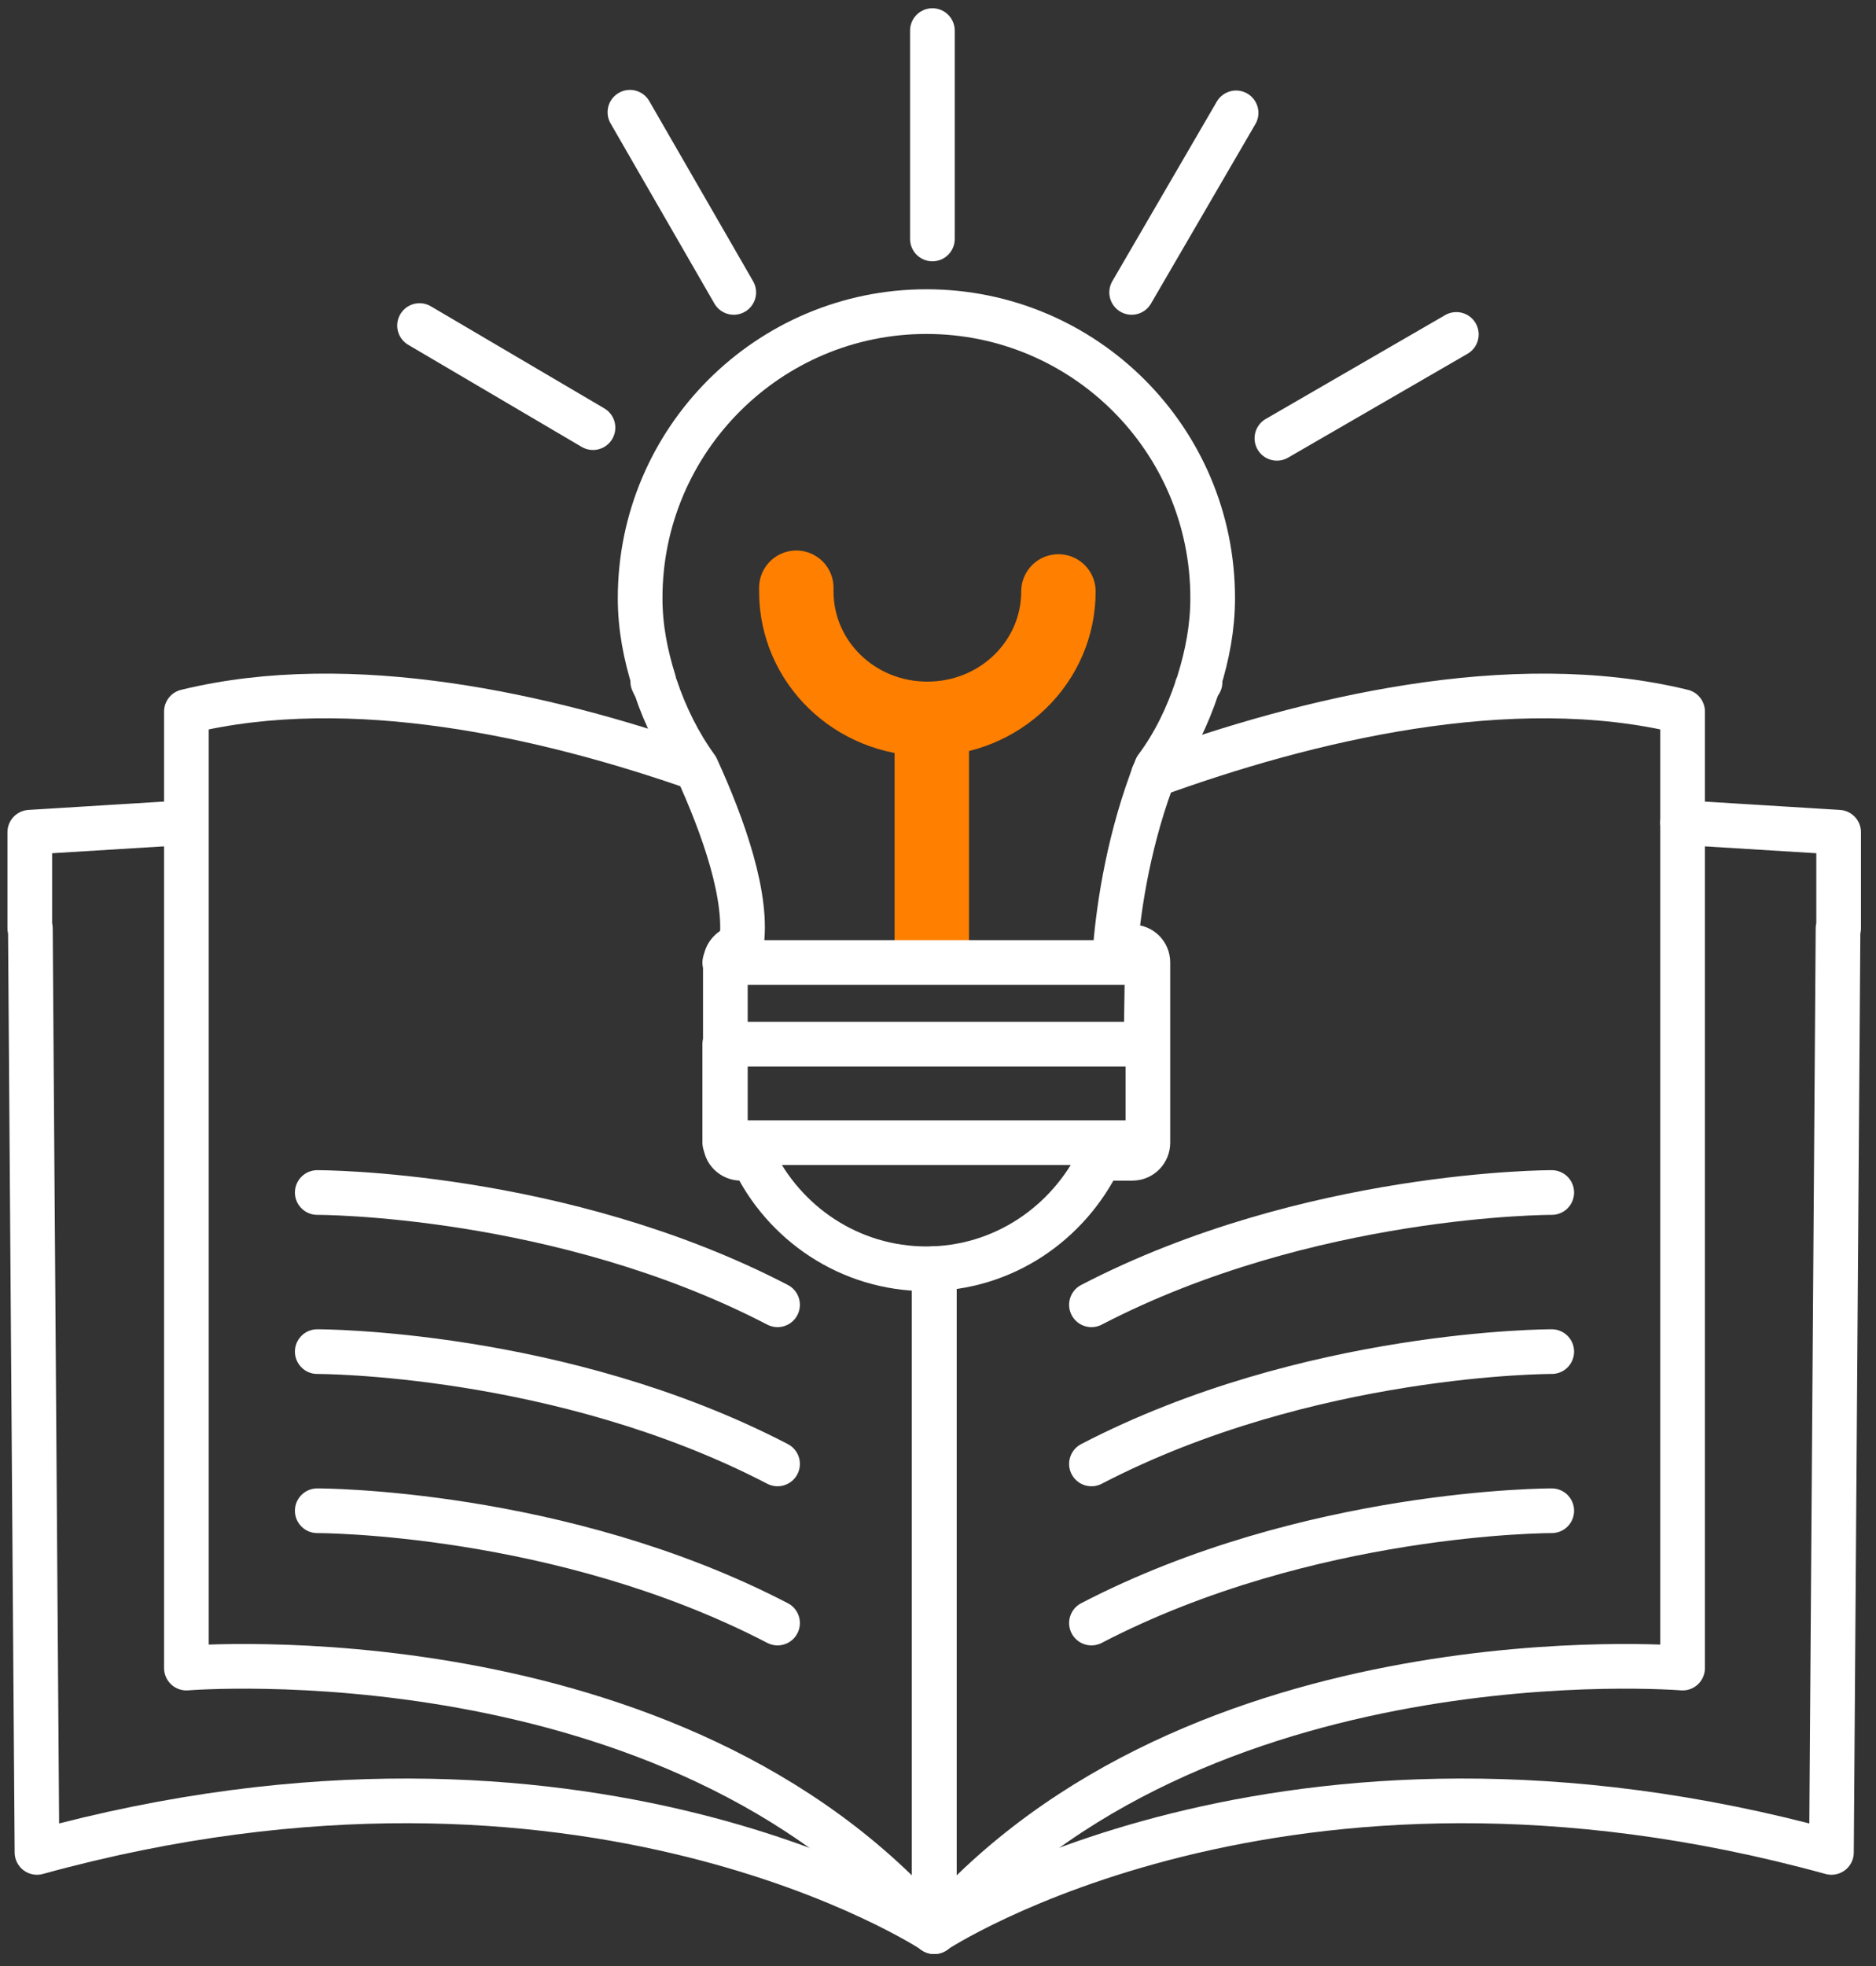 <svg width="63" height="66" viewBox="0 0 63 66" fill="none" xmlns="http://www.w3.org/2000/svg">
<rect x="0" y="0" width="63" height="66" fill="#333333" stroke="none"/>
<path d="M38.729 26.023C43.828 24.168 50.721 22.475 56.505 23.886V55.998C56.505 55.998 40.16 54.647 31.373 64.847V42.593" stroke="white" stroke-width="1.5" stroke-linecap="round" stroke-linejoin="round"/>
<path d="M56.505 27.615L61.745 27.938V31.163M31.393 64.827C31.393 64.827 43.042 57.106 61.504 62.186L61.725 31.163" stroke="white" stroke-width="1.5" stroke-linecap="round" stroke-linejoin="round"/>
<path d="M52.111 40.033C52.111 40.033 43.949 40.013 36.653 43.802" stroke="white" stroke-width="1.5" stroke-linecap="round" stroke-linejoin="round"/>
<path d="M52.111 45.374C52.111 45.374 43.949 45.354 36.653 49.144" stroke="white" stroke-width="1.5" stroke-linecap="round" stroke-linejoin="round"/>
<path d="M52.111 50.716C52.111 50.716 43.949 50.696 36.653 54.486" stroke="white" stroke-width="1.5" stroke-linecap="round" stroke-linejoin="round"/>
<path d="M23.371 25.781C18.353 24.027 11.803 22.536 6.26 23.886V55.998C6.26 55.998 22.605 54.647 31.373 64.847V42.593" stroke="white" stroke-width="1.5" stroke-linecap="round" stroke-linejoin="round"/>
<path d="M6.24 27.615L1 27.938V31.163M31.352 64.827C31.352 64.827 19.703 57.106 1.242 62.186L1.02 31.163" stroke="white" stroke-width="1.5" stroke-linecap="round" stroke-linejoin="round"/>
<path d="M10.654 40.033C10.654 40.033 18.816 40.013 26.112 43.802" stroke="white" stroke-width="1.5" stroke-linecap="round" stroke-linejoin="round"/>
<path d="M10.654 45.374C10.654 45.374 18.816 45.354 26.112 49.144" stroke="white" stroke-width="1.5" stroke-linecap="round" stroke-linejoin="round"/>
<path d="M10.654 50.716C10.654 50.716 18.816 50.696 26.112 54.486" stroke="white" stroke-width="1.5" stroke-linecap="round" stroke-linejoin="round"/>
<path d="M40.2 23.06C40.2 23.06 40.261 22.959 40.301 22.898H40.261C40.543 21.991 40.724 21.064 40.724 20.076C40.724 14.755 36.411 10.461 31.111 10.461C25.81 10.461 21.497 14.775 21.497 20.076C21.497 21.064 21.678 21.971 21.961 22.878H21.92C21.92 22.878 21.961 22.979 22.021 23.08C22.344 24.047 22.807 24.975 23.392 25.781C24.278 27.716 25.165 30.175 24.883 31.788C24.601 31.788 24.359 32.03 24.359 32.312V38.36C24.359 38.662 24.601 38.884 24.883 38.884H25.286C26.314 41.061 28.531 42.593 31.111 42.593C33.691 42.593 35.887 41.061 36.935 38.884H38.024C38.326 38.884 38.548 38.642 38.548 38.36V32.312C38.548 32.01 38.306 31.788 38.024 31.788H37.459C37.58 30.357 37.923 28.079 38.83 25.781C39.434 24.975 39.878 24.047 40.2 23.08V23.06Z" stroke="white" stroke-width="1.5" stroke-linecap="round" stroke-linejoin="round"/>
<path d="M31.292 31.762V24.344" stroke="#FF7F00" stroke-width="2.5" stroke-linecap="round" stroke-linejoin="round"/>
<path d="M19.914 14.356L14.089 10.929" stroke="white" stroke-width="1.5" stroke-linecap="round" stroke-linejoin="round"/>
<path d="M24.641 9.816L21.154 3.768" stroke="white" stroke-width="1.5" stroke-linecap="round" stroke-linejoin="round"/>
<path d="M31.312 8.022V1.027" stroke="white" stroke-width="1.5" stroke-linecap="round" stroke-linejoin="round"/>
<path d="M38.003 9.816L41.51 3.789" stroke="white" stroke-width="1.5" stroke-linecap="round" stroke-linejoin="round"/>
<path d="M42.881 14.714L48.907 11.227" stroke="white" stroke-width="1.5" stroke-linecap="round" stroke-linejoin="round"/>
<path d="M35.544 19.855C35.544 22.219 33.586 24.132 31.143 24.132C28.7 24.132 26.742 22.219 26.742 19.855C26.742 19.809 26.742 19.778 26.742 19.731" stroke="#FF7F00" stroke-width="2.5" stroke-linecap="round" stroke-linejoin="round"/>
<path d="M24.339 32.312H37.439H38.528L38.487 35.054H24.339V38.36H38.528" stroke="white" stroke-width="1.5" stroke-linecap="round" stroke-linejoin="round"/>
</svg>

